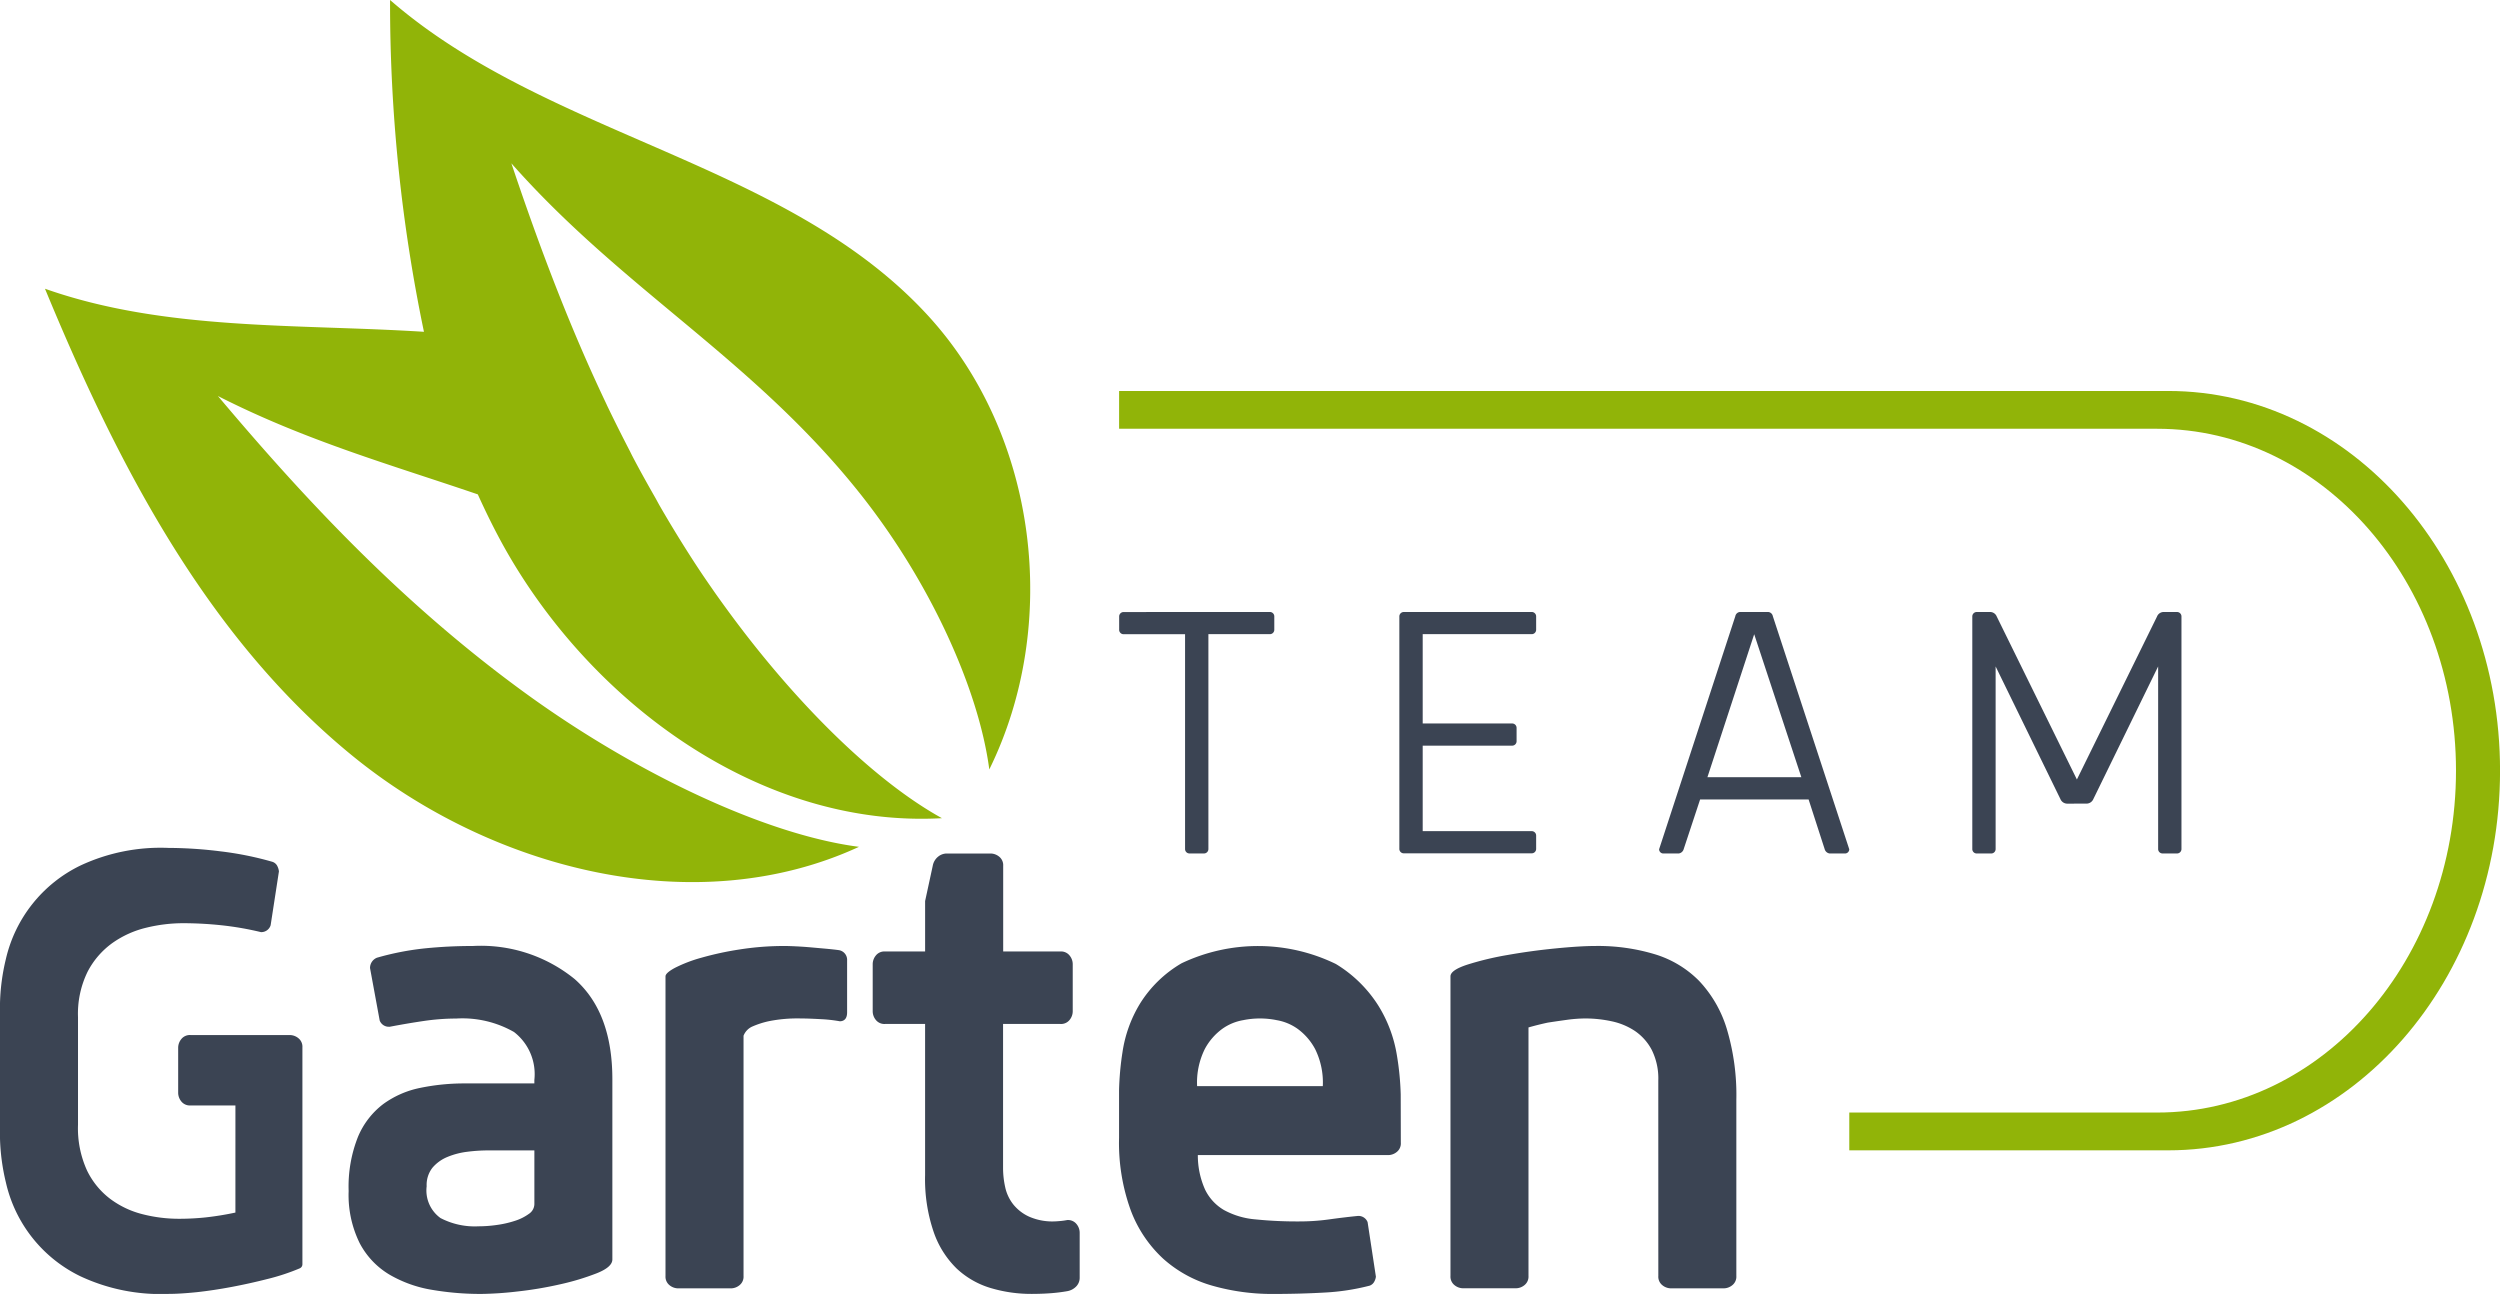 <svg xmlns="http://www.w3.org/2000/svg" xmlns:xlink="http://www.w3.org/1999/xlink" width="164" height="84.882" viewBox="0 0 164 84.882"><defs><clipPath id="a"><rect width="164" height="84.882" fill="none"/></clipPath></defs><g clip-path="url(#a)"><path d="M61.81,32.354c4.595,5.771,7.8,12.828,8.5,18.121,4.679-9.51,3.182-21.921-4.028-29.779C57,10.586,41.355,9,31,0a105.711,105.711,0,0,0,2.223,21.766c-8.353-.531-17.009-.054-24.86-2.825,4.709,11.4,10.566,22.781,20.109,30.59,9.2,7.533,22.574,10.966,33.289,6.021-6.261-.813-14.747-4.93-21.7-9.949-8.236-5.946-14.689-12.9-20.354-19.625,5.765,2.937,11.407,4.526,17.049,6.453.523,1.153,1.083,2.294,1.7,3.408,5.792,10.388,16.964,18.494,28.747,17.834-4.367-2.417-9.264-7.266-13.408-12.759q-.766-1.016-1.5-2.057c-.06-.085-.118-.171-.177-.256-.5-.714-.98-1.432-1.442-2.156q-1.034-1.616-1.974-3.245c-.109-.188-.205-.378-.313-.566-.513-.9-1.017-1.8-1.491-2.709-.06-.115-.114-.23-.173-.346-.509-.98-1-1.961-1.472-2.942-.02-.041-.037-.082-.056-.123q-.753-1.583-1.444-3.163c-1.867-4.273-3.411-8.518-4.795-12.638C46.31,19.034,54.781,23.525,61.81,32.354" transform="translate(-5.412)" fill="#91b408"/><path d="M15.444,174.584H12.5a.718.718,0,0,1-.612-.271.907.907,0,0,1-.2-.544V170.78a.9.9,0,0,1,.2-.543.716.716,0,0,1,.612-.272h6.522a.9.9,0,0,1,.544.2.714.714,0,0,1,.272.611V185a.291.291,0,0,1-.181.272,14.065,14.065,0,0,1-2.128.7q-1.178.3-2.355.521t-2.265.34q-1.087.112-1.857.113a12.421,12.421,0,0,1-5.774-1.155,9.059,9.059,0,0,1-4.892-6.159A13.859,13.859,0,0,1,0,176.758v-8.877a13.675,13.675,0,0,1,.385-2.9,9.082,9.082,0,0,1,4.892-6.137,12.412,12.412,0,0,1,5.774-1.155,28.087,28.087,0,0,1,3.42.226,21.322,21.322,0,0,1,3.374.679.551.551,0,0,1,.362.317,1.04,1.04,0,0,1,.091.317l-.544,3.532a.643.643,0,0,1-.634.454,20.09,20.09,0,0,0-2.627-.454A24.238,24.238,0,0,0,12,162.628a10.236,10.236,0,0,0-2.4.294,6.432,6.432,0,0,0-2.219,1,5.357,5.357,0,0,0-1.63,1.88,6.258,6.258,0,0,0-.634,2.989v7.064a6.671,6.671,0,0,0,.589,2.99,5.135,5.135,0,0,0,1.54,1.879,5.978,5.978,0,0,0,2.128,1,9.648,9.648,0,0,0,2.355.294,16.7,16.7,0,0,0,1.767-.091,19.347,19.347,0,0,0,1.947-.317Z" transform="translate(0 -102.066)" fill="#3b4453"/><path d="M67.509,181.223a.641.641,0,0,1-.635-.407l-.634-3.442a.727.727,0,0,1,.453-.68,18.233,18.233,0,0,1,3.125-.611,31,31,0,0,1,3.17-.158,9.75,9.75,0,0,1,6.68,2.174q2.468,2.174,2.469,6.566v11.821q0,.5-1.019.906a16.264,16.264,0,0,1-2.4.725,24.68,24.68,0,0,1-2.831.475,22.659,22.659,0,0,1-2.355.158,18.92,18.92,0,0,1-3.238-.271,8.144,8.144,0,0,1-2.785-1,5.223,5.223,0,0,1-1.948-2.061A7.125,7.125,0,0,1,64.837,192a8.844,8.844,0,0,1,.612-3.555A5.232,5.232,0,0,1,67.1,186.3a6.193,6.193,0,0,1,2.423-1.065,14.271,14.271,0,0,1,2.967-.294H77.02v-.226a3.491,3.491,0,0,0-1.336-3.148,6.832,6.832,0,0,0-3.782-.883,14.772,14.772,0,0,0-2.128.159q-1.087.159-2.264.385m9.511,8.107H73.986a10.8,10.8,0,0,0-1.381.091,4.932,4.932,0,0,0-1.291.339,2.574,2.574,0,0,0-.974.7,1.826,1.826,0,0,0-.385,1.223,2.227,2.227,0,0,0,.906,2.083,4.844,4.844,0,0,0,2.491.543,8.514,8.514,0,0,0,1.223-.091,6.648,6.648,0,0,0,1.178-.271,3.187,3.187,0,0,0,.906-.453.785.785,0,0,0,.362-.634Z" transform="translate(-41.966 -113.868)" fill="#3b4453"/><path d="M135.181,180.86a9.606,9.606,0,0,0-1.246-.136q-.793-.044-1.291-.045a9.466,9.466,0,0,0-2.106.181,5.68,5.68,0,0,0-1.11.363,1.1,1.1,0,0,0-.543.589v15.761a.714.714,0,0,1-.272.611.9.9,0,0,1-.543.2h-3.488a.9.9,0,0,1-.544-.2.715.715,0,0,1-.272-.611V177.917q0-.227.634-.566a9.232,9.232,0,0,1,1.721-.657,20.64,20.64,0,0,1,2.514-.543,18.854,18.854,0,0,1,2.966-.226q.226,0,.7.022t1,.068l1.019.091q.5.047.815.091a.643.643,0,0,1,.544.68v3.4c0,.393-.167.588-.5.588" transform="translate(-80.109 -113.868)" fill="#3b4453"/><path d="M175.056,182.767a.715.715,0,0,1,.611.272.9.9,0,0,1,.2.543v2.989a.813.813,0,0,1-.2.521,1.066,1.066,0,0,1-.611.34,10.891,10.891,0,0,1-1.087.135q-.589.044-1.223.045a9.312,9.312,0,0,1-2.718-.385,5.606,5.606,0,0,1-2.219-1.268,6.125,6.125,0,0,1-1.517-2.4,10.728,10.728,0,0,1-.566-3.736v-9.919H163.1a.716.716,0,0,1-.611-.271.9.9,0,0,1-.2-.544v-3.125a.9.9,0,0,1,.2-.543.714.714,0,0,1,.611-.272h2.627v-3.306l.5-2.31a1,1,0,0,1,.362-.611.906.906,0,0,1,.544-.2h2.9a.906.906,0,0,1,.544.2.716.716,0,0,1,.272.611v5.616H174.6a.715.715,0,0,1,.611.272.9.9,0,0,1,.2.543v3.125a.9.9,0,0,1-.2.544.717.717,0,0,1-.611.271h-3.759v9.466a5.824,5.824,0,0,0,.136,1.223,2.766,2.766,0,0,0,.521,1.132,2.841,2.841,0,0,0,1.042.815,3.789,3.789,0,0,0,1.653.317c.06,0,.181-.007.362-.023a4.341,4.341,0,0,0,.5-.068" transform="translate(-105.04 -102.732)" fill="#3b4453"/><path d="M226.6,188.831a.713.713,0,0,1-.272.611.9.9,0,0,1-.544.2h-12.5a5.471,5.471,0,0,0,.476,2.265A3.129,3.129,0,0,0,215,193.247a5.183,5.183,0,0,0,2.061.612,26.821,26.821,0,0,0,2.876.135,14.232,14.232,0,0,0,1.97-.135q.974-.136,1.88-.226a.641.641,0,0,1,.634.408l.544,3.577a.856.856,0,0,1-.091.295.557.557,0,0,1-.317.294,14.772,14.772,0,0,1-2.967.453q-1.609.09-3.329.091a14.285,14.285,0,0,1-4.031-.543,8.156,8.156,0,0,1-3.215-1.766,8.26,8.26,0,0,1-2.129-3.17,12.951,12.951,0,0,1-.77-4.755v-3.125a19.113,19.113,0,0,1,.227-2.513,8.518,8.518,0,0,1,1.132-3.148,7.889,7.889,0,0,1,2.74-2.671,11.67,11.67,0,0,1,10.122.045,8.492,8.492,0,0,1,2.807,2.763,8.824,8.824,0,0,1,1.2,3.238,18.428,18.428,0,0,1,.249,2.558Zm-5.118-3.714a4.953,4.953,0,0,0-.5-2.423,3.928,3.928,0,0,0-1.155-1.336,3.326,3.326,0,0,0-1.359-.566,5.509,5.509,0,0,0-2.219,0,3.313,3.313,0,0,0-1.358.566,3.913,3.913,0,0,0-1.155,1.336,4.949,4.949,0,0,0-.5,2.423Z" transform="translate(-134.706 -113.868)" fill="#3b4453"/><path d="M283.378,184.755a4.2,4.2,0,0,0-.43-2.015,3.44,3.44,0,0,0-1.11-1.245,4.407,4.407,0,0,0-1.54-.635,8.152,8.152,0,0,0-1.676-.181,9.137,9.137,0,0,0-1.246.091q-.657.09-1.245.181-.634.136-1.268.317v16.3a.715.715,0,0,1-.272.611.9.9,0,0,1-.543.2H270.56a.9.9,0,0,1-.543-.2.715.715,0,0,1-.272-.611V177.917c0-.272.37-.528,1.11-.77a19.721,19.721,0,0,1,2.649-.634q1.539-.272,3.148-.43t2.6-.159a12.909,12.909,0,0,1,3.9.543,6.887,6.887,0,0,1,2.9,1.744,7.928,7.928,0,0,1,1.812,3.125,15.13,15.13,0,0,1,.634,4.687v11.549a.715.715,0,0,1-.272.611.9.9,0,0,1-.543.2h-3.488a.9.9,0,0,1-.544-.2.715.715,0,0,1-.271-.611Z" transform="translate(-174.594 -113.868)" fill="#3b4453"/><path d="M218,113.809a.29.29,0,0,1,.3.3v.855a.29.29,0,0,1-.3.3h-4.023V129.35a.29.29,0,0,1-.3.3h-.931a.29.29,0,0,1-.3-.3V115.268h-4.023a.29.29,0,0,1-.3-.3v-.855a.29.29,0,0,1,.3-.3Z" transform="translate(-134.706 -73.663)" fill="#3b4453"/><path d="M268.9,113.809a.29.29,0,0,1,.3.3v.855a.29.29,0,0,1-.3.3h-7.142v5.859h5.859a.29.29,0,0,1,.3.3v.855a.29.29,0,0,1-.3.3h-5.859v5.608H268.9a.29.29,0,0,1,.3.3v.855a.29.29,0,0,1-.3.3h-8.374a.29.29,0,0,1-.3-.3V114.111a.29.29,0,0,1,.3-.3Z" transform="translate(-168.429 -73.663)" fill="#3b4453"/><path d="M321.018,129.375a.278.278,0,0,1-.277.277h-1.006a.392.392,0,0,1-.327-.277l-1.057-3.269h-7.116l-1.081,3.269a.393.393,0,0,1-.327.277h-1.006a.279.279,0,0,1-.277-.277l5-15.289a.339.339,0,0,1,.3-.277h1.861a.339.339,0,0,1,.3.277Zm-3.143-4.728-3.093-9.379-3.068,9.379Z" transform="translate(-199.707 -73.663)" fill="#3b4453"/><path d="M372.988,126.382a.488.488,0,0,1-.427-.3l-4.25-8.7v11.97a.29.29,0,0,1-.3.3h-.93a.29.29,0,0,1-.3-.3V114.111a.29.29,0,0,1,.3-.3h.905a.472.472,0,0,1,.4.3l5.256,10.687,5.255-10.687a.472.472,0,0,1,.4-.3h.905a.29.29,0,0,1,.3.3V129.35a.29.29,0,0,1-.3.3h-.93a.29.29,0,0,1-.3-.3V117.38l-4.25,8.7a.489.489,0,0,1-.427.3Z" transform="translate(-237.398 -73.663)" fill="#3b4453"/><path d="M276.937,72.711H208.119V75.19h68.1c10.826,0,19.6,10.041,19.6,22.428s-8.776,22.428-19.6,22.428h-20.2v2.479h20.921c12.023,0,21.769-11.151,21.769-24.907s-9.746-24.907-21.769-24.907" transform="translate(-134.706 -47.063)" fill="#91b408"/></g></svg>